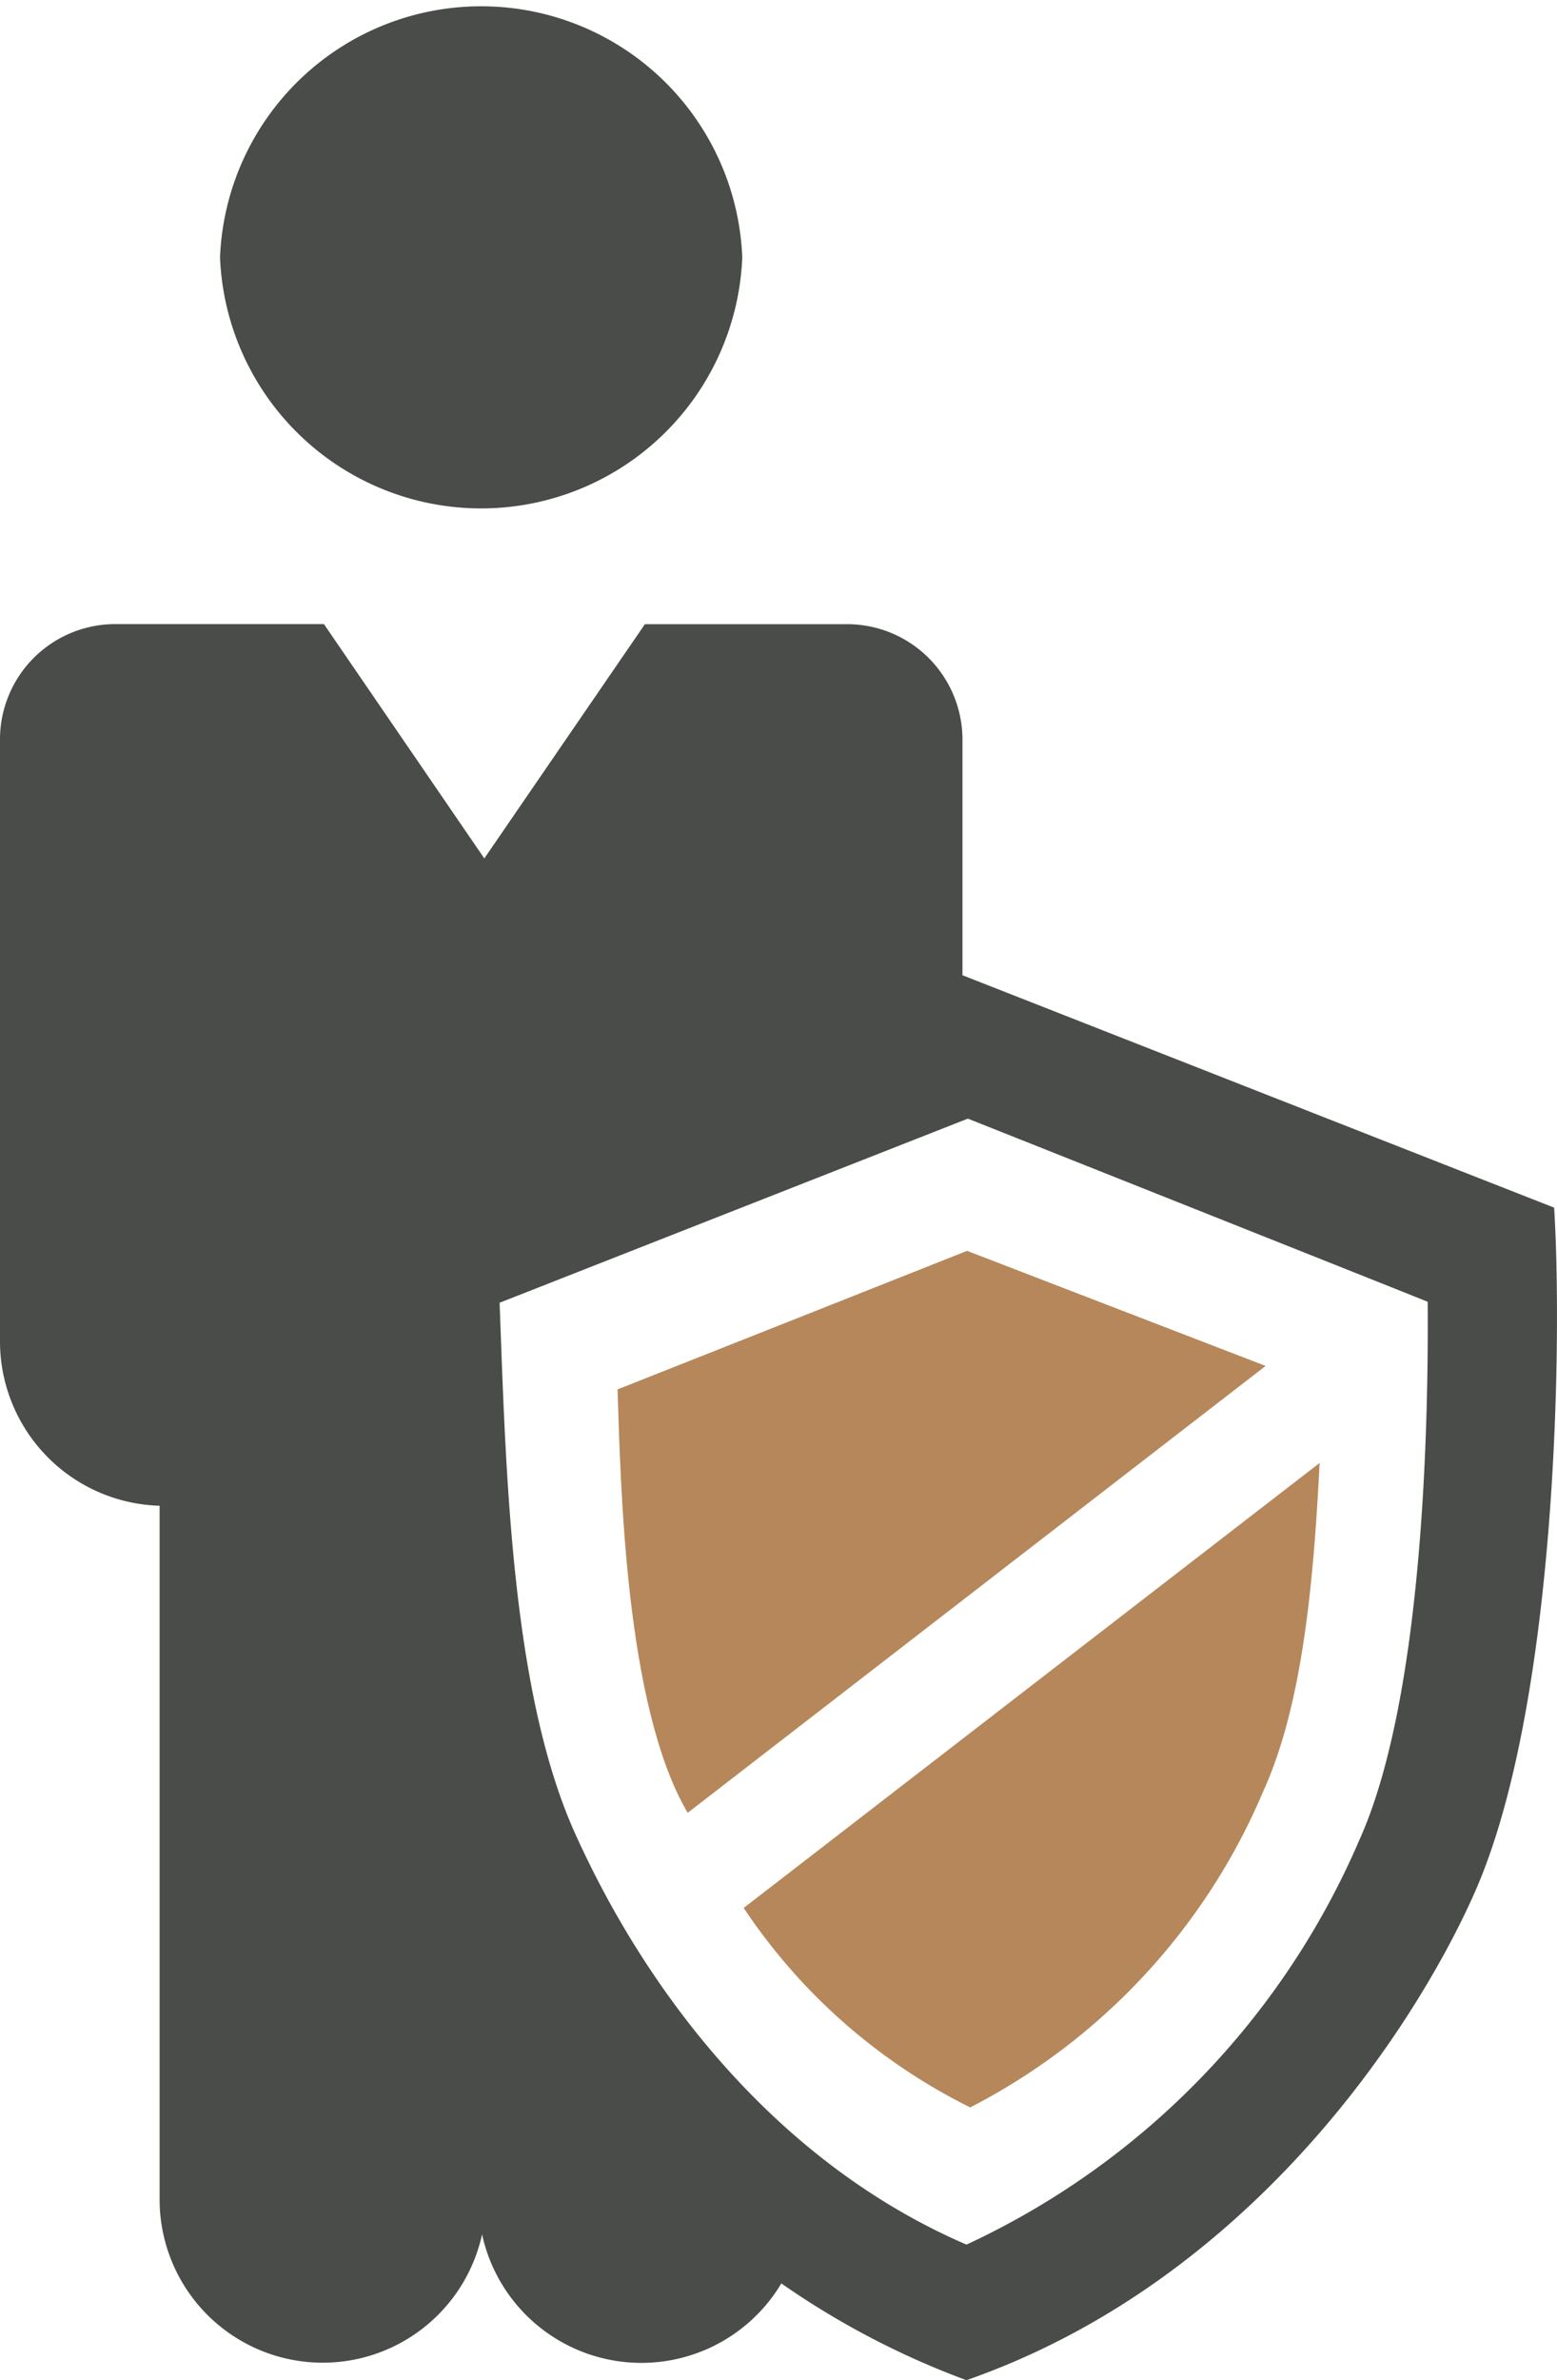 <svg id="Group_630" data-name="Group 630" xmlns="http://www.w3.org/2000/svg" xmlns:xlink="http://www.w3.org/1999/xlink" width="36.939" height="56.418" viewBox="0 0 36.939 56.418">
  <defs>
    <clipPath id="clip-path">
      <rect id="Rectangle_537" data-name="Rectangle 537" width="36.939" height="56.418" fill="none"/>
    </clipPath>
  </defs>
  <g id="Group_629" data-name="Group 629" clip-path="url(#clip-path)">
    <path id="Path_18787" data-name="Path 18787" d="M5.22,6.1a6.2,6.2,0,0,1,12.39,0,6.2,6.2,0,0,1-12.39,0M34.953,44.934C33.5,48.162,29.6,54.091,22.928,56.418a19.461,19.461,0,0,1-4.391-2.294,3.868,3.868,0,0,1-7.1-1.163,3.87,3.87,0,0,1-7.65-.77v-16.5A3.9,3.9,0,0,1,0,31.836V17.5a2.735,2.735,0,0,1,2.748-2.707H7.685l3.805,5.554L15.3,14.795h4.783A2.738,2.738,0,0,1,22.834,17.5v5.616l14.037,5.509c.2,3.22.063,11.931-1.918,16.307M33.869,30.855c-1.376-.552-10.907-4.34-10.907-4.34L11.853,30.879c.149,3.992.274,9.24,1.8,12.6,1.8,3.981,4.923,7.853,9.277,9.725a18.726,18.726,0,0,0,9.317-9.583c1.519-3.361,1.646-9.865,1.624-12.765" fill="#494c49"/>
    <path id="Path_18788" data-name="Path 18788" d="M25.46,33.6c.95-2.086,1.2-5.067,1.338-7.784L13.135,36.363a13.829,13.829,0,0,0,5.374,4.728A15,15,0,0,0,25.46,33.6" transform="translate(4.509 8.861)" fill="#b5875a"/>
    <path id="Path_18789" data-name="Path 18789" d="M12.571,35.392c-1.483-2.516-1.588-7.744-1.664-10.036,2.417-.954,8.292-3.284,8.292-3.284L26.282,24.8Z" transform="translate(3.744 7.577)" fill="#b5875a"/>
  </g>
</svg>
